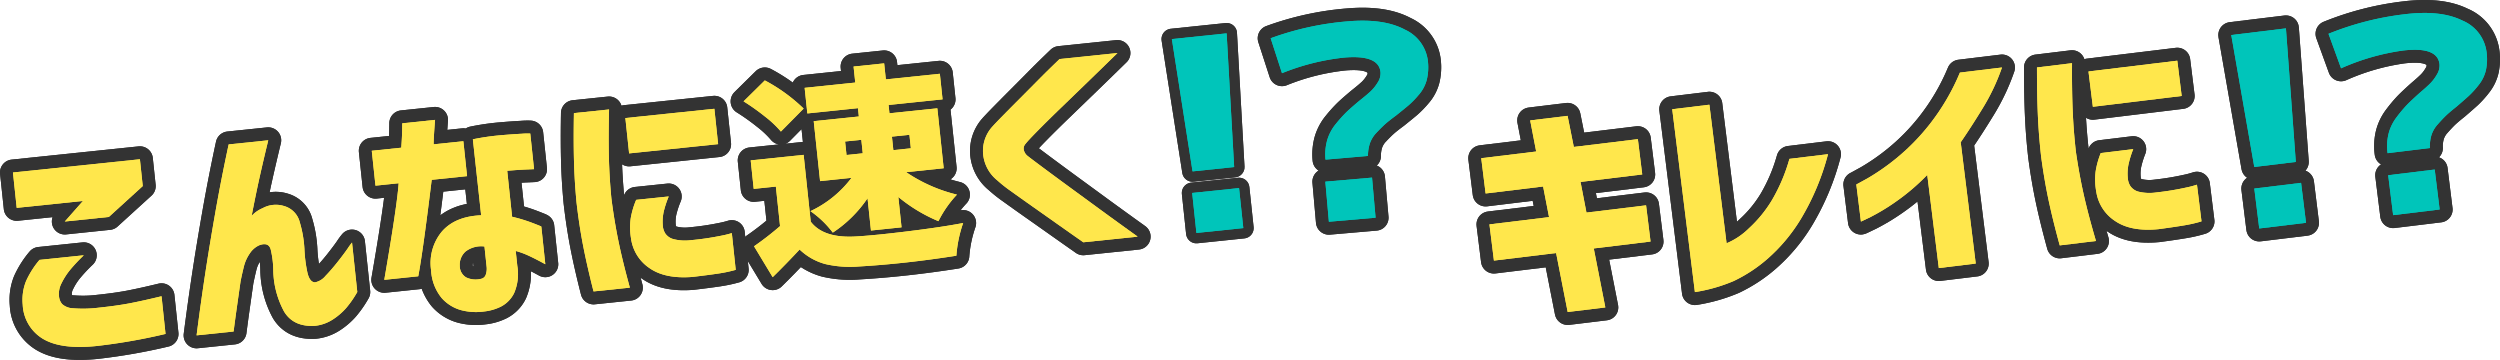 <svg xmlns="http://www.w3.org/2000/svg" width="482.414" height="69.447" viewBox="0 0 482.414 69.447"><defs><style>.cls-1{fill:#333;}.cls-2,.cls-4{fill:none;stroke:#333;stroke-linecap:round;stroke-linejoin:round;}.cls-2{stroke-width:5px;}.cls-3{fill:#ffe74c;}.cls-4{stroke-width:4px;}.cls-5{fill:#00c5ba;}</style></defs><g id="レイヤー_2" data-name="レイヤー 2"><g id="コンテンツ"><path class="cls-1" d="M2.5,33.286l24.497-2.552.549,5.172-6.543,5.956-8.497.885,3.509-3.971-12.791,1.333ZM7.625,50.152l8.542-.89a34.274,34.274,0,0,0-2.607,2.773,13.292,13.292,0,0,0-1.668,2.585,4.388,4.388,0,0,0-.503,2.577,2.615,2.615,0,0,0,.615,1.49,3.282,3.282,0,0,0,2.072.799A23.976,23.976,0,0,0,18.842,59.396q3.661-.381,6.214-.872,2.552-.492,6.115-1.357l.771,7.268a112.446,112.446,0,0,1-13.324,2.333q-6.779.706-10.289-1.362a8.073,8.073,0,0,1-3.946-6.621,9.707,9.707,0,0,1,.639-4.529A17.309,17.309,0,0,1,7.625,50.152Z"/><path class="cls-1" d="M44.125,27.868l7.639-.795q-.924,3.792-1.651,7.047-.729,3.254-1.555,7.531a6.147,6.147,0,0,1,2.127-1.482,5.279,5.279,0,0,1,4.186-.391,4.313,4.313,0,0,1,2.983,3.138,22.05,22.05,0,0,1,.89,5.158,26.916,26.916,0,0,0,.565,4.473q.432,1.916,1.485,1.939a3.558,3.558,0,0,0,2.016-1.246q1.112-1.151,2.301-2.651,1.188-1.499,1.982-2.64a11.697,11.697,0,0,1,.837-1.147l1.013,9.542a19.981,19.981,0,0,1-2.16,3.109A12.332,12.332,0,0,1,64.163,61.686a7.837,7.837,0,0,1-3.483,1.197q-4.047.193-5.842-2.729a17.278,17.278,0,0,1-2.104-7.984,18.176,18.176,0,0,0-.495-4.028q-.407-1.467-2.168-.833A4.249,4.249,0,0,0,48.207,48.9,7.698,7.698,0,0,0,47.043,51.5q-.352,1.434-.62,2.77-.341,2.38-.694,4.873-.353,2.493-.653,4.824l-7.141.744q.829-6.398,1.637-11.711.806-5.314,1.945-11.81Q42.655,34.693,44.125,27.868Z"/><path class="cls-1" d="M72.454,35.826l-.714-6.732,5.694-.593q.149-2.043.17-3.353.021-1.31.017-1.354l6.327-.659q-.272,3.456-.276,4.717l5.74-.598.714,6.732-6.824.711Q81.563,48.897,80.706,53.313l-6.553.684q2.465-14.231,2.775-18.637Zm18.792-8.944a46.534,46.534,0,0,1,5.242-.772q2.512-.216,4.149-.296a13.481,13.481,0,0,1,1.687-.041l.729,6.866c-.03.003-.523.026-1.479.064q-1.433.059-3.698.25l.941,8.873a30.543,30.543,0,0,1,3.825,1.157q1.714.656,1.813.735l.771,7.267q-1.796-.984-3.142-1.611a15.682,15.682,0,0,0-2.568-.95l.308,2.899a9.259,9.259,0,0,1-.611,5.225,5.803,5.803,0,0,1-2.533,2.607,9.507,9.507,0,0,1-3.236.946,11.215,11.215,0,0,1-4.341-.224,7.734,7.734,0,0,1-3.859-2.35,9.124,9.124,0,0,1-2.056-5.375,9.478,9.478,0,0,1,2.106-7.499q2.547-2.903,7.553-3.109Zm1.531,26.932a1.189,1.189,0,0,0,.946-.774A3.481,3.481,0,0,0,93.888,51.354l-.402-3.79a4.956,4.956,0,0,0-3.645.966,3.421,3.421,0,0,0-1.126,2.732,2.604,2.604,0,0,0,1.222,2.261A4.21,4.21,0,0,0,92.777,53.814Z"/><path class="cls-1" d="M110.747,21.831l6.78-.706q-.13,5.241-.034,9.153.094,3.912.48,7.975.543,4.269,1.349,8.198.806,3.93,2.218,9.056l-7.006.729q-1.254-4.916-2.008-8.805-.756-3.888-1.273-8.343-.4-4.194-.496-8.129Q110.657,27.024,110.747,21.831Zm9.927.95,17.174-1.789.724,6.821-17.175,1.789Zm2.085,15.785,6.282-.655a19.226,19.226,0,0,0-.968,2.94,8.988,8.988,0,0,0-.178,2.633,3.288,3.288,0,0,0,.487,1.572,2.781,2.781,0,0,0,1.602,1.096,8.96,8.96,0,0,0,3.333.194,53.692,53.692,0,0,0,5.85-.858,19.459,19.459,0,0,0,2.049-.506l.752,7.089a26.554,26.554,0,0,1-3.285.702q-1.819.281-5.07.664-5.301.416-8.317-1.726a8.182,8.182,0,0,1-3.527-5.696,12.81,12.81,0,0,1-.053-3.939A16.015,16.015,0,0,1,122.759,38.565Z"/><path class="cls-1" d="M155.074,20.95l-4.386,4.435A20.255,20.255,0,0,0,147.625,22.498a43.046,43.046,0,0,0-4.139-2.939l4.098-4.041A32.685,32.685,0,0,1,155.074,20.95Zm.001,8.932L156.442,42.77q2.486,3.273,8.862,2.853,3.639-.216,9.977-.999,6.337-.781,10.573-1.588a24.551,24.551,0,0,0-1.307,6.306q-9.877,1.556-18.753,2.076a20.889,20.889,0,0,1-6.572-.473,11.528,11.528,0,0,1-4.926-2.795q-2.736,2.924-5.196,5.332l-3.596-5.958a58.687,58.687,0,0,0,5.02-3.893l-.809-7.629-4.274.445-.583-5.501ZM165.73,22.479l-.171-1.606L155.791,21.89l-.523-4.938,9.769-1.018-.328-3.092,5.902-.615.327,3.092,10.421-1.085.523,4.938-10.42,1.085.17,1.606,9.24-.962,1.227,11.564-7.245.755a30.018,30.018,0,0,0,9.803,4.337,21.318,21.318,0,0,0-3.573,5.122,30.608,30.608,0,0,1-7.738-4.675l.621,5.863-5.901.615-.66-6.225a24.064,24.064,0,0,1-6.704,6.626,18.867,18.867,0,0,0-4.309-4.139,21.119,21.119,0,0,0,7.92-6.427l-6.065.632-1.227-11.564Zm-2.657,4.824.276,2.609,3.135-.327L166.207,26.976Zm12.415-1.293-3.379.352.276,2.609,3.379-.352Z"/><path class="cls-1" d="M204.466,11.393l11.164-1.163q-3.353,3.28-5.861,5.704-2.508,2.425-5.098,4.926-2.591,2.502-4.468,4.41-1.878,1.909-2.317,2.496a1.316,1.316,0,0,0-.344,1.072,2.016,2.016,0,0,0,.726,1.232q.599.48,2.856,2.159,2.257,1.681,5.329,3.93,3.072,2.249,6.069,4.439,2.996,2.189,7.003,5.062L209.039,46.752q-2.962-2.081-5.186-3.651-2.222-1.571-4.568-3.221-2.345-1.65-4.226-3.008a25.986,25.986,0,0,1-2.595-2.052,7.361,7.361,0,0,1-2.752-5.055,6.945,6.945,0,0,1,1.624-5.15q.652-.745,2.158-2.275,1.504-1.532,3.364-3.393,1.859-1.861,3.571-3.596Q202.143,13.618,204.466,11.393Z"/><path class="cls-2" d="M2.5,33.286l24.497-2.552.549,5.172-6.543,5.956-8.497.885,3.509-3.971-12.791,1.333ZM7.625,50.152l8.542-.89a34.274,34.274,0,0,0-2.607,2.773,13.292,13.292,0,0,0-1.668,2.585,4.388,4.388,0,0,0-.503,2.577,2.615,2.615,0,0,0,.615,1.49,3.282,3.282,0,0,0,2.072.799A23.976,23.976,0,0,0,18.842,59.396q3.661-.381,6.214-.872,2.552-.492,6.115-1.357l.771,7.268a112.446,112.446,0,0,1-13.324,2.333q-6.779.706-10.289-1.362a8.073,8.073,0,0,1-3.946-6.621,9.707,9.707,0,0,1,.639-4.529A17.309,17.309,0,0,1,7.625,50.152Z"/><path class="cls-2" d="M2.5,33.286l24.497-2.552.549,5.172-6.543,5.956-8.497.885,3.509-3.971-12.791,1.333ZM7.625,50.152l8.542-.89a34.274,34.274,0,0,0-2.607,2.773,13.292,13.292,0,0,0-1.668,2.585,4.388,4.388,0,0,0-.503,2.577,2.615,2.615,0,0,0,.615,1.49,3.282,3.282,0,0,0,2.072.799A23.976,23.976,0,0,0,18.842,59.396q3.661-.381,6.214-.872,2.552-.492,6.115-1.357l.771,7.268a112.446,112.446,0,0,1-13.324,2.333q-6.779.706-10.289-1.362a8.073,8.073,0,0,1-3.946-6.621,9.707,9.707,0,0,1,.639-4.529A17.309,17.309,0,0,1,7.625,50.152Z"/><path class="cls-2" d="M44.125,27.868l7.639-.795q-.924,3.792-1.651,7.047-.729,3.254-1.555,7.531a6.147,6.147,0,0,1,2.127-1.482,5.279,5.279,0,0,1,4.186-.391,4.313,4.313,0,0,1,2.983,3.138,22.05,22.05,0,0,1,.89,5.158,26.916,26.916,0,0,0,.565,4.473q.432,1.916,1.485,1.939a3.558,3.558,0,0,0,2.016-1.246q1.112-1.151,2.301-2.651,1.188-1.499,1.982-2.64a11.697,11.697,0,0,1,.837-1.147l1.013,9.542a19.981,19.981,0,0,1-2.16,3.109A12.332,12.332,0,0,1,64.163,61.686a7.837,7.837,0,0,1-3.483,1.197q-4.047.193-5.842-2.729a17.278,17.278,0,0,1-2.104-7.984,18.176,18.176,0,0,0-.495-4.028q-.407-1.467-2.168-.833A4.249,4.249,0,0,0,48.207,48.9,7.698,7.698,0,0,0,47.043,51.5q-.352,1.434-.62,2.77-.341,2.38-.694,4.873-.353,2.493-.653,4.824l-7.141.744q.829-6.398,1.637-11.711.806-5.314,1.945-11.81Q42.655,34.693,44.125,27.868Z"/><path class="cls-2" d="M44.125,27.868l7.639-.795q-.924,3.792-1.651,7.047-.729,3.254-1.555,7.531a6.147,6.147,0,0,1,2.127-1.482,5.279,5.279,0,0,1,4.186-.391,4.313,4.313,0,0,1,2.983,3.138,22.05,22.05,0,0,1,.89,5.158,26.916,26.916,0,0,0,.565,4.473q.432,1.916,1.485,1.939a3.558,3.558,0,0,0,2.016-1.246q1.112-1.151,2.301-2.651,1.188-1.499,1.982-2.64a11.697,11.697,0,0,1,.837-1.147l1.013,9.542a19.981,19.981,0,0,1-2.16,3.109A12.332,12.332,0,0,1,64.163,61.686a7.837,7.837,0,0,1-3.483,1.197q-4.047.193-5.842-2.729a17.278,17.278,0,0,1-2.104-7.984,18.176,18.176,0,0,0-.495-4.028q-.407-1.467-2.168-.833A4.249,4.249,0,0,0,48.207,48.9,7.698,7.698,0,0,0,47.043,51.5q-.352,1.434-.62,2.77-.341,2.38-.694,4.873-.353,2.493-.653,4.824l-7.141.744q.829-6.398,1.637-11.711.806-5.314,1.945-11.81Q42.655,34.693,44.125,27.868Z"/><path class="cls-2" d="M72.454,35.826l-.714-6.732,5.694-.593q.149-2.043.17-3.353.021-1.31.017-1.354l6.327-.659q-.272,3.456-.276,4.717l5.74-.598.714,6.732-6.824.711Q81.563,48.897,80.706,53.313l-6.553.684q2.465-14.231,2.775-18.637Zm18.792-8.944a46.534,46.534,0,0,1,5.242-.772q2.512-.216,4.149-.296a13.481,13.481,0,0,1,1.687-.041l.729,6.866c-.03.003-.523.026-1.479.064q-1.433.059-3.698.25l.941,8.873a30.543,30.543,0,0,1,3.825,1.157q1.714.656,1.813.735l.771,7.267q-1.796-.984-3.142-1.611a15.682,15.682,0,0,0-2.568-.95l.308,2.899a9.259,9.259,0,0,1-.611,5.225,5.803,5.803,0,0,1-2.533,2.607,9.507,9.507,0,0,1-3.236.946,11.215,11.215,0,0,1-4.341-.224,7.734,7.734,0,0,1-3.859-2.35,9.124,9.124,0,0,1-2.056-5.375,9.478,9.478,0,0,1,2.106-7.499q2.547-2.903,7.553-3.109Zm1.531,26.932a1.189,1.189,0,0,0,.946-.774A3.481,3.481,0,0,0,93.888,51.354l-.402-3.79a4.956,4.956,0,0,0-3.645.966,3.421,3.421,0,0,0-1.126,2.732,2.604,2.604,0,0,0,1.222,2.261A4.21,4.21,0,0,0,92.777,53.814Z"/><path class="cls-2" d="M72.454,35.826l-.714-6.732,5.694-.593q.149-2.043.17-3.353.021-1.31.017-1.354l6.327-.659q-.272,3.456-.276,4.717l5.74-.598.714,6.732-6.824.711Q81.563,48.897,80.706,53.313l-6.553.684q2.465-14.231,2.775-18.637Zm18.792-8.944a46.534,46.534,0,0,1,5.242-.772q2.512-.216,4.149-.296a13.481,13.481,0,0,1,1.687-.041l.729,6.866c-.03.003-.523.026-1.479.064q-1.433.059-3.698.25l.941,8.873a30.543,30.543,0,0,1,3.825,1.157q1.714.656,1.813.735l.771,7.267q-1.796-.984-3.142-1.611a15.682,15.682,0,0,0-2.568-.95l.308,2.899a9.259,9.259,0,0,1-.611,5.225,5.803,5.803,0,0,1-2.533,2.607,9.507,9.507,0,0,1-3.236.946,11.215,11.215,0,0,1-4.341-.224,7.734,7.734,0,0,1-3.859-2.35,9.124,9.124,0,0,1-2.056-5.375,9.478,9.478,0,0,1,2.106-7.499q2.547-2.903,7.553-3.109Zm1.531,26.932a1.189,1.189,0,0,0,.946-.774A3.481,3.481,0,0,0,93.888,51.354l-.402-3.79a4.956,4.956,0,0,0-3.645.966,3.421,3.421,0,0,0-1.126,2.732,2.604,2.604,0,0,0,1.222,2.261A4.21,4.21,0,0,0,92.777,53.814Z"/><path class="cls-2" d="M110.747,21.831l6.78-.706q-.13,5.241-.034,9.153.094,3.912.48,7.975.543,4.269,1.349,8.198.806,3.93,2.218,9.056l-7.006.729q-1.254-4.916-2.008-8.805-.756-3.888-1.273-8.343-.4-4.194-.496-8.129Q110.657,27.024,110.747,21.831Zm9.927.95,17.174-1.789.724,6.821-17.175,1.789Zm2.085,15.785,6.282-.655a19.226,19.226,0,0,0-.968,2.94,8.988,8.988,0,0,0-.178,2.633,3.288,3.288,0,0,0,.487,1.572,2.781,2.781,0,0,0,1.602,1.096,8.96,8.96,0,0,0,3.333.194,53.692,53.692,0,0,0,5.85-.858,19.459,19.459,0,0,0,2.049-.506l.752,7.089a26.554,26.554,0,0,1-3.285.702q-1.819.281-5.07.664-5.301.416-8.317-1.726a8.182,8.182,0,0,1-3.527-5.696,12.81,12.81,0,0,1-.053-3.939A16.015,16.015,0,0,1,122.759,38.565Z"/><path class="cls-2" d="M110.747,21.831l6.78-.706q-.13,5.241-.034,9.153.094,3.912.48,7.975.543,4.269,1.349,8.198.806,3.93,2.218,9.056l-7.006.729q-1.254-4.916-2.008-8.805-.756-3.888-1.273-8.343-.4-4.194-.496-8.129Q110.657,27.024,110.747,21.831Zm9.927.95,17.174-1.789.724,6.821-17.175,1.789Zm2.085,15.785,6.282-.655a19.226,19.226,0,0,0-.968,2.94,8.988,8.988,0,0,0-.178,2.633,3.288,3.288,0,0,0,.487,1.572,2.781,2.781,0,0,0,1.602,1.096,8.96,8.96,0,0,0,3.333.194,53.692,53.692,0,0,0,5.85-.858,19.459,19.459,0,0,0,2.049-.506l.752,7.089a26.554,26.554,0,0,1-3.285.702q-1.819.281-5.07.664-5.301.416-8.317-1.726a8.182,8.182,0,0,1-3.527-5.696,12.81,12.81,0,0,1-.053-3.939A16.015,16.015,0,0,1,122.759,38.565Z"/><path class="cls-2" d="M155.074,20.95l-4.386,4.435A20.255,20.255,0,0,0,147.625,22.498a43.046,43.046,0,0,0-4.139-2.939l4.098-4.041A32.685,32.685,0,0,1,155.074,20.95Zm.001,8.932L156.442,42.77q2.486,3.273,8.862,2.853,3.639-.216,9.977-.999,6.337-.781,10.573-1.588a24.551,24.551,0,0,0-1.307,6.306q-9.877,1.556-18.753,2.076a20.889,20.889,0,0,1-6.572-.473,11.528,11.528,0,0,1-4.926-2.795q-2.736,2.924-5.196,5.332l-3.596-5.958a58.687,58.687,0,0,0,5.02-3.893l-.809-7.629-4.274.445-.583-5.501ZM165.73,22.479l-.171-1.606L155.791,21.89l-.523-4.938,9.769-1.018-.328-3.092,5.902-.615.327,3.092,10.421-1.085.523,4.938-10.42,1.085.17,1.606,9.24-.962,1.227,11.564-7.245.755a30.018,30.018,0,0,0,9.803,4.337,21.318,21.318,0,0,0-3.573,5.122,30.608,30.608,0,0,1-7.738-4.675l.621,5.863-5.901.615-.66-6.225a24.064,24.064,0,0,1-6.704,6.626,18.867,18.867,0,0,0-4.309-4.139,21.119,21.119,0,0,0,7.92-6.427l-6.065.632-1.227-11.564Zm-2.657,4.824.276,2.609,3.135-.327L166.207,26.976Zm12.415-1.293-3.379.352.276,2.609,3.379-.352Z"/><path class="cls-2" d="M155.074,20.95l-4.386,4.435A20.255,20.255,0,0,0,147.625,22.498a43.046,43.046,0,0,0-4.139-2.939l4.098-4.041A32.685,32.685,0,0,1,155.074,20.95Zm.001,8.932L156.442,42.77q2.486,3.273,8.862,2.853,3.639-.216,9.977-.999,6.337-.781,10.573-1.588a24.551,24.551,0,0,0-1.307,6.306q-9.877,1.556-18.753,2.076a20.889,20.889,0,0,1-6.572-.473,11.528,11.528,0,0,1-4.926-2.795q-2.736,2.924-5.196,5.332l-3.596-5.958a58.687,58.687,0,0,0,5.02-3.893l-.809-7.629-4.274.445-.583-5.501ZM165.73,22.479l-.171-1.606L155.791,21.89l-.523-4.938,9.769-1.018-.328-3.092,5.902-.615.327,3.092,10.421-1.085.523,4.938-10.42,1.085.17,1.606,9.24-.962,1.227,11.564-7.245.755a30.018,30.018,0,0,0,9.803,4.337,21.318,21.318,0,0,0-3.573,5.122,30.608,30.608,0,0,1-7.738-4.675l.621,5.863-5.901.615-.66-6.225a24.064,24.064,0,0,1-6.704,6.626,18.867,18.867,0,0,0-4.309-4.139,21.119,21.119,0,0,0,7.92-6.427l-6.065.632-1.227-11.564Zm-2.657,4.824.276,2.609,3.135-.327L166.207,26.976Zm12.415-1.293-3.379.352.276,2.609,3.379-.352Z"/><path class="cls-2" d="M204.466,11.393l11.164-1.163q-3.353,3.28-5.861,5.704-2.508,2.425-5.098,4.926-2.591,2.502-4.468,4.41-1.878,1.909-2.317,2.496a1.316,1.316,0,0,0-.344,1.072,2.016,2.016,0,0,0,.726,1.232q.599.48,2.856,2.159,2.257,1.681,5.329,3.93,3.072,2.249,6.069,4.439,2.996,2.189,7.003,5.062L209.039,46.752q-2.962-2.081-5.186-3.651-2.222-1.571-4.568-3.221-2.345-1.65-4.226-3.008a25.986,25.986,0,0,1-2.595-2.052,7.361,7.361,0,0,1-2.752-5.055,6.945,6.945,0,0,1,1.624-5.15q.652-.745,2.158-2.275,1.504-1.532,3.364-3.393,1.859-1.861,3.571-3.596Q202.143,13.618,204.466,11.393Z"/><path class="cls-2" d="M204.466,11.393l11.164-1.163q-3.353,3.28-5.861,5.704-2.508,2.425-5.098,4.926-2.591,2.502-4.468,4.41-1.878,1.909-2.317,2.496a1.316,1.316,0,0,0-.344,1.072,2.016,2.016,0,0,0,.726,1.232q.599.48,2.856,2.159,2.257,1.681,5.329,3.93,3.072,2.249,6.069,4.439,2.996,2.189,7.003,5.062L209.039,46.752q-2.962-2.081-5.186-3.651-2.222-1.571-4.568-3.221-2.345-1.65-4.226-3.008a25.986,25.986,0,0,1-2.595-2.052,7.361,7.361,0,0,1-2.752-5.055,6.945,6.945,0,0,1,1.624-5.15q.652-.745,2.158-2.275,1.504-1.532,3.364-3.393,1.859-1.861,3.571-3.596Q202.143,13.618,204.466,11.393Z"/><path class="cls-3" d="M2.5,33.286l24.497-2.552.549,5.172-6.543,5.956-8.497.885,3.509-3.971-12.791,1.333ZM7.625,50.152l8.542-.89a34.274,34.274,0,0,0-2.607,2.773,13.292,13.292,0,0,0-1.668,2.585,4.388,4.388,0,0,0-.503,2.577,2.615,2.615,0,0,0,.615,1.49,3.282,3.282,0,0,0,2.072.799A23.976,23.976,0,0,0,18.842,59.396q3.661-.381,6.214-.872,2.552-.492,6.115-1.357l.771,7.268a112.446,112.446,0,0,1-13.324,2.333q-6.779.706-10.289-1.362a8.073,8.073,0,0,1-3.946-6.621,9.707,9.707,0,0,1,.639-4.529A17.309,17.309,0,0,1,7.625,50.152Z"/><path class="cls-3" d="M2.5,33.286l24.497-2.552.549,5.172-6.543,5.956-8.497.885,3.509-3.971-12.791,1.333ZM7.625,50.152l8.542-.89a34.274,34.274,0,0,0-2.607,2.773,13.292,13.292,0,0,0-1.668,2.585,4.388,4.388,0,0,0-.503,2.577,2.615,2.615,0,0,0,.615,1.49,3.282,3.282,0,0,0,2.072.799A23.976,23.976,0,0,0,18.842,59.396q3.661-.381,6.214-.872,2.552-.492,6.115-1.357l.771,7.268a112.446,112.446,0,0,1-13.324,2.333q-6.779.706-10.289-1.362a8.073,8.073,0,0,1-3.946-6.621,9.707,9.707,0,0,1,.639-4.529A17.309,17.309,0,0,1,7.625,50.152Z"/><path class="cls-3" d="M44.125,27.868l7.639-.795q-.924,3.792-1.651,7.047-.729,3.254-1.555,7.531a6.147,6.147,0,0,1,2.127-1.482,5.279,5.279,0,0,1,4.186-.391,4.313,4.313,0,0,1,2.983,3.138,22.05,22.05,0,0,1,.89,5.158,26.916,26.916,0,0,0,.565,4.473q.432,1.916,1.485,1.939a3.558,3.558,0,0,0,2.016-1.246q1.112-1.151,2.301-2.651,1.188-1.499,1.982-2.64a11.697,11.697,0,0,1,.837-1.147l1.013,9.542a19.981,19.981,0,0,1-2.16,3.109A12.332,12.332,0,0,1,64.163,61.686a7.837,7.837,0,0,1-3.483,1.197q-4.047.193-5.842-2.729a17.278,17.278,0,0,1-2.104-7.984,18.176,18.176,0,0,0-.495-4.028q-.407-1.467-2.168-.833A4.249,4.249,0,0,0,48.207,48.9,7.698,7.698,0,0,0,47.043,51.5q-.352,1.434-.62,2.77-.341,2.38-.694,4.873-.353,2.493-.653,4.824l-7.141.744q.829-6.398,1.637-11.711.806-5.314,1.945-11.81Q42.655,34.693,44.125,27.868Z"/><path class="cls-3" d="M44.125,27.868l7.639-.795q-.924,3.792-1.651,7.047-.729,3.254-1.555,7.531a6.147,6.147,0,0,1,2.127-1.482,5.279,5.279,0,0,1,4.186-.391,4.313,4.313,0,0,1,2.983,3.138,22.05,22.05,0,0,1,.89,5.158,26.916,26.916,0,0,0,.565,4.473q.432,1.916,1.485,1.939a3.558,3.558,0,0,0,2.016-1.246q1.112-1.151,2.301-2.651,1.188-1.499,1.982-2.64a11.697,11.697,0,0,1,.837-1.147l1.013,9.542a19.981,19.981,0,0,1-2.16,3.109A12.332,12.332,0,0,1,64.163,61.686a7.837,7.837,0,0,1-3.483,1.197q-4.047.193-5.842-2.729a17.278,17.278,0,0,1-2.104-7.984,18.176,18.176,0,0,0-.495-4.028q-.407-1.467-2.168-.833A4.249,4.249,0,0,0,48.207,48.9,7.698,7.698,0,0,0,47.043,51.5q-.352,1.434-.62,2.77-.341,2.38-.694,4.873-.353,2.493-.653,4.824l-7.141.744q.829-6.398,1.637-11.711.806-5.314,1.945-11.81Q42.655,34.693,44.125,27.868Z"/><path class="cls-3" d="M72.454,35.826l-.714-6.732,5.694-.593q.149-2.043.17-3.353.021-1.31.017-1.354l6.327-.659q-.272,3.456-.276,4.717l5.74-.598.714,6.732-6.824.711Q81.563,48.897,80.706,53.313l-6.553.684q2.465-14.231,2.775-18.637Zm18.792-8.944a46.534,46.534,0,0,1,5.242-.772q2.512-.216,4.149-.296a13.481,13.481,0,0,1,1.687-.041l.729,6.866c-.03.003-.523.026-1.479.064q-1.433.059-3.698.25l.941,8.873a30.543,30.543,0,0,1,3.825,1.157q1.714.656,1.813.735l.771,7.267q-1.796-.984-3.142-1.611a15.682,15.682,0,0,0-2.568-.95l.308,2.899a9.259,9.259,0,0,1-.611,5.225,5.803,5.803,0,0,1-2.533,2.607,9.507,9.507,0,0,1-3.236.946,11.215,11.215,0,0,1-4.341-.224,7.734,7.734,0,0,1-3.859-2.35,9.124,9.124,0,0,1-2.056-5.375,9.478,9.478,0,0,1,2.106-7.499q2.547-2.903,7.553-3.109Zm1.531,26.932a1.189,1.189,0,0,0,.946-.774A3.481,3.481,0,0,0,93.888,51.354l-.402-3.79a4.956,4.956,0,0,0-3.645.966,3.421,3.421,0,0,0-1.126,2.732,2.604,2.604,0,0,0,1.222,2.261A4.21,4.21,0,0,0,92.777,53.814Z"/><path class="cls-3" d="M72.454,35.826l-.714-6.732,5.694-.593q.149-2.043.17-3.353.021-1.31.017-1.354l6.327-.659q-.272,3.456-.276,4.717l5.74-.598.714,6.732-6.824.711Q81.563,48.897,80.706,53.313l-6.553.684q2.465-14.231,2.775-18.637Zm18.792-8.944a46.534,46.534,0,0,1,5.242-.772q2.512-.216,4.149-.296a13.481,13.481,0,0,1,1.687-.041l.729,6.866c-.03.003-.523.026-1.479.064q-1.433.059-3.698.25l.941,8.873a30.543,30.543,0,0,1,3.825,1.157q1.714.656,1.813.735l.771,7.267q-1.796-.984-3.142-1.611a15.682,15.682,0,0,0-2.568-.95l.308,2.899a9.259,9.259,0,0,1-.611,5.225,5.803,5.803,0,0,1-2.533,2.607,9.507,9.507,0,0,1-3.236.946,11.215,11.215,0,0,1-4.341-.224,7.734,7.734,0,0,1-3.859-2.35,9.124,9.124,0,0,1-2.056-5.375,9.478,9.478,0,0,1,2.106-7.499q2.547-2.903,7.553-3.109Zm1.531,26.932a1.189,1.189,0,0,0,.946-.774A3.481,3.481,0,0,0,93.888,51.354l-.402-3.79a4.956,4.956,0,0,0-3.645.966,3.421,3.421,0,0,0-1.126,2.732,2.604,2.604,0,0,0,1.222,2.261A4.21,4.21,0,0,0,92.777,53.814Z"/><path class="cls-3" d="M110.747,21.831l6.78-.706q-.13,5.241-.034,9.153.094,3.912.48,7.975.543,4.269,1.349,8.198.806,3.93,2.218,9.056l-7.006.729q-1.254-4.916-2.008-8.805-.756-3.888-1.273-8.343-.4-4.194-.496-8.129Q110.657,27.024,110.747,21.831Zm9.927.95,17.174-1.789.724,6.821-17.175,1.789Zm2.085,15.785,6.282-.655a19.226,19.226,0,0,0-.968,2.94,8.988,8.988,0,0,0-.178,2.633,3.288,3.288,0,0,0,.487,1.572,2.781,2.781,0,0,0,1.602,1.096,8.96,8.96,0,0,0,3.333.194,53.692,53.692,0,0,0,5.85-.858,19.459,19.459,0,0,0,2.049-.506l.752,7.089a26.554,26.554,0,0,1-3.285.702q-1.819.281-5.07.664-5.301.416-8.317-1.726a8.182,8.182,0,0,1-3.527-5.696,12.81,12.81,0,0,1-.053-3.939A16.015,16.015,0,0,1,122.759,38.565Z"/><path class="cls-3" d="M110.747,21.831l6.78-.706q-.13,5.241-.034,9.153.094,3.912.48,7.975.543,4.269,1.349,8.198.806,3.93,2.218,9.056l-7.006.729q-1.254-4.916-2.008-8.805-.756-3.888-1.273-8.343-.4-4.194-.496-8.129Q110.657,27.024,110.747,21.831Zm9.927.95,17.174-1.789.724,6.821-17.175,1.789Zm2.085,15.785,6.282-.655a19.226,19.226,0,0,0-.968,2.94,8.988,8.988,0,0,0-.178,2.633,3.288,3.288,0,0,0,.487,1.572,2.781,2.781,0,0,0,1.602,1.096,8.96,8.96,0,0,0,3.333.194,53.692,53.692,0,0,0,5.85-.858,19.459,19.459,0,0,0,2.049-.506l.752,7.089a26.554,26.554,0,0,1-3.285.702q-1.819.281-5.07.664-5.301.416-8.317-1.726a8.182,8.182,0,0,1-3.527-5.696,12.81,12.81,0,0,1-.053-3.939A16.015,16.015,0,0,1,122.759,38.565Z"/><path class="cls-3" d="M155.074,20.95l-4.386,4.435A20.255,20.255,0,0,0,147.625,22.498a43.046,43.046,0,0,0-4.139-2.939l4.098-4.041A32.685,32.685,0,0,1,155.074,20.95Zm.001,8.932L156.442,42.77q2.486,3.273,8.862,2.853,3.639-.216,9.977-.999,6.337-.781,10.573-1.588a24.551,24.551,0,0,0-1.307,6.306q-9.877,1.556-18.753,2.076a20.889,20.889,0,0,1-6.572-.473,11.528,11.528,0,0,1-4.926-2.795q-2.736,2.924-5.196,5.332l-3.596-5.958a58.687,58.687,0,0,0,5.02-3.893l-.809-7.629-4.274.445-.583-5.501ZM165.73,22.479l-.171-1.606L155.791,21.89l-.523-4.938,9.769-1.018-.328-3.092,5.902-.615.327,3.092,10.421-1.085.523,4.938-10.42,1.085.17,1.606,9.24-.962,1.227,11.564-7.245.755a30.018,30.018,0,0,0,9.803,4.337,21.318,21.318,0,0,0-3.573,5.122,30.608,30.608,0,0,1-7.738-4.675l.621,5.863-5.901.615-.66-6.225a24.064,24.064,0,0,1-6.704,6.626,18.867,18.867,0,0,0-4.309-4.139,21.119,21.119,0,0,0,7.92-6.427l-6.065.632-1.227-11.564Zm-2.657,4.824.276,2.609,3.135-.327L166.207,26.976Zm12.415-1.293-3.379.352.276,2.609,3.379-.352Z"/><path class="cls-3" d="M155.074,20.95l-4.386,4.435A20.255,20.255,0,0,0,147.625,22.498a43.046,43.046,0,0,0-4.139-2.939l4.098-4.041A32.685,32.685,0,0,1,155.074,20.95Zm.001,8.932L156.442,42.77q2.486,3.273,8.862,2.853,3.639-.216,9.977-.999,6.337-.781,10.573-1.588a24.551,24.551,0,0,0-1.307,6.306q-9.877,1.556-18.753,2.076a20.889,20.889,0,0,1-6.572-.473,11.528,11.528,0,0,1-4.926-2.795q-2.736,2.924-5.196,5.332l-3.596-5.958a58.687,58.687,0,0,0,5.02-3.893l-.809-7.629-4.274.445-.583-5.501ZM165.73,22.479l-.171-1.606L155.791,21.89l-.523-4.938,9.769-1.018-.328-3.092,5.902-.615.327,3.092,10.421-1.085.523,4.938-10.42,1.085.17,1.606,9.24-.962,1.227,11.564-7.245.755a30.018,30.018,0,0,0,9.803,4.337,21.318,21.318,0,0,0-3.573,5.122,30.608,30.608,0,0,1-7.738-4.675l.621,5.863-5.901.615-.66-6.225a24.064,24.064,0,0,1-6.704,6.626,18.867,18.867,0,0,0-4.309-4.139,21.119,21.119,0,0,0,7.92-6.427l-6.065.632-1.227-11.564Zm-2.657,4.824.276,2.609,3.135-.327L166.207,26.976Zm12.415-1.293-3.379.352.276,2.609,3.379-.352Z"/><path class="cls-3" d="M204.466,11.393l11.164-1.163q-3.353,3.28-5.861,5.704-2.508,2.425-5.098,4.926-2.591,2.502-4.468,4.41-1.878,1.909-2.317,2.496a1.316,1.316,0,0,0-.344,1.072,2.016,2.016,0,0,0,.726,1.232q.599.48,2.856,2.159,2.257,1.681,5.329,3.93,3.072,2.249,6.069,4.439,2.996,2.189,7.003,5.062L209.039,46.752q-2.962-2.081-5.186-3.651-2.222-1.571-4.568-3.221-2.345-1.65-4.226-3.008a25.986,25.986,0,0,1-2.595-2.052,7.361,7.361,0,0,1-2.752-5.055,6.945,6.945,0,0,1,1.624-5.15q.652-.745,2.158-2.275,1.504-1.532,3.364-3.393,1.859-1.861,3.571-3.596Q202.143,13.618,204.466,11.393Z"/><path class="cls-3" d="M204.466,11.393l11.164-1.163q-3.353,3.28-5.861,5.704-2.508,2.425-5.098,4.926-2.591,2.502-4.468,4.41-1.878,1.909-2.317,2.496a1.316,1.316,0,0,0-.344,1.072,2.016,2.016,0,0,0,.726,1.232q.599.48,2.856,2.159,2.257,1.681,5.329,3.93,3.072,2.249,6.069,4.439,2.996,2.189,7.003,5.062L209.039,46.752q-2.962-2.081-5.186-3.651-2.222-1.571-4.568-3.221-2.345-1.65-4.226-3.008a25.986,25.986,0,0,1-2.595-2.052,7.361,7.361,0,0,1-2.752-5.055,6.945,6.945,0,0,1,1.624-5.15q.652-.745,2.158-2.275,1.504-1.532,3.364-3.393,1.859-1.861,3.571-3.596Q202.143,13.618,204.466,11.393Z"/><path class="cls-1" d="M226.129,7.539,236.698,6.438l1.452,25.796-8.029.836Zm4.739,37.414-.818-7.719,9.045-.942.818,7.719Z"/><path class="cls-4" d="M226.129,7.539,236.698,6.438l1.452,25.796-8.029.836Zm4.739,37.414-.818-7.719,9.045-.942.818,7.719Z"/><path class="cls-4" d="M226.129,7.539,236.698,6.438l1.452,25.796-8.029.836Zm4.739,37.414-.818-7.719,9.045-.942.818,7.719Z"/><path class="cls-5" d="M226.129,7.539,236.698,6.438l1.452,25.796-8.029.836Zm4.739,37.414-.818-7.719,9.045-.942.818,7.719Z"/><path class="cls-5" d="M226.129,7.539,236.698,6.438l1.452,25.796-8.029.836Zm4.739,37.414-.818-7.719,9.045-.942.818,7.719Z"/><path class="cls-1" d="M245.195,7.381a56.753,56.753,0,0,1,14.893-3.262q6.92-.599,11.014,1.601a7.637,7.637,0,0,1,4.448,6.218,10.202,10.202,0,0,1-.232,3.46,7.152,7.152,0,0,1-1.516,2.864,17.924,17.924,0,0,1-1.95,2.016q-.835.704-2.464,2.009-1.397,1.03-2.085,1.647-.69.616-1.65,1.635a5.701,5.701,0,0,0-1.324,2.139,7.51,7.51,0,0,0-.354,2.383l-8.194.709a10.156,10.156,0,0,1,.312-3.721,8.849,8.849,0,0,1,1.693-3.183,26.341,26.341,0,0,1,2.078-2.304q.875-.834,2.499-2.189,1.438-1.137,2.148-1.805a8.278,8.278,0,0,0,1.339-1.684,3.19,3.19,0,0,0,.543-1.97q-.302-3.415-7.02-2.833a44.391,44.391,0,0,0-11.991,3.012Zm11.234,35.406-.684-7.732,9.009-.78.685,7.732Z"/><path class="cls-2" d="M245.195,7.381a56.753,56.753,0,0,1,14.893-3.262q6.92-.599,11.014,1.601a7.637,7.637,0,0,1,4.448,6.218,10.202,10.202,0,0,1-.232,3.46,7.152,7.152,0,0,1-1.516,2.864,17.924,17.924,0,0,1-1.95,2.016q-.835.704-2.464,2.009-1.397,1.03-2.085,1.647-.69.616-1.65,1.635a5.701,5.701,0,0,0-1.324,2.139,7.51,7.51,0,0,0-.354,2.383l-8.194.709a10.156,10.156,0,0,1,.312-3.721,8.849,8.849,0,0,1,1.693-3.183,26.341,26.341,0,0,1,2.078-2.304q.875-.834,2.499-2.189,1.438-1.137,2.148-1.805a8.278,8.278,0,0,0,1.339-1.684,3.19,3.19,0,0,0,.543-1.97q-.302-3.415-7.02-2.833a44.391,44.391,0,0,0-11.991,3.012Zm11.234,35.406-.684-7.732,9.009-.78.685,7.732Z"/><path class="cls-2" d="M245.195,7.381a56.753,56.753,0,0,1,14.893-3.262q6.92-.599,11.014,1.601a7.637,7.637,0,0,1,4.448,6.218,10.202,10.202,0,0,1-.232,3.46,7.152,7.152,0,0,1-1.516,2.864,17.924,17.924,0,0,1-1.95,2.016q-.835.704-2.464,2.009-1.397,1.03-2.085,1.647-.69.616-1.65,1.635a5.701,5.701,0,0,0-1.324,2.139,7.51,7.51,0,0,0-.354,2.383l-8.194.709a10.156,10.156,0,0,1,.312-3.721,8.849,8.849,0,0,1,1.693-3.183,26.341,26.341,0,0,1,2.078-2.304q.875-.834,2.499-2.189,1.438-1.137,2.148-1.805a8.278,8.278,0,0,0,1.339-1.684,3.19,3.19,0,0,0,.543-1.97q-.302-3.415-7.02-2.833a44.391,44.391,0,0,0-11.991,3.012Zm11.234,35.406-.684-7.732,9.009-.78.685,7.732Z"/><path class="cls-5" d="M245.195,7.381a56.753,56.753,0,0,1,14.893-3.262q6.92-.599,11.014,1.601a7.637,7.637,0,0,1,4.448,6.218,10.202,10.202,0,0,1-.232,3.46,7.152,7.152,0,0,1-1.516,2.864,17.924,17.924,0,0,1-1.95,2.016q-.835.704-2.464,2.009-1.397,1.03-2.085,1.647-.69.616-1.65,1.635a5.701,5.701,0,0,0-1.324,2.139,7.51,7.51,0,0,0-.354,2.383l-8.194.709a10.156,10.156,0,0,1,.312-3.721,8.849,8.849,0,0,1,1.693-3.183,26.341,26.341,0,0,1,2.078-2.304q.875-.834,2.499-2.189,1.438-1.137,2.148-1.805a8.278,8.278,0,0,0,1.339-1.684,3.19,3.19,0,0,0,.543-1.97q-.302-3.415-7.02-2.833a44.391,44.391,0,0,0-11.991,3.012Zm11.234,35.406-.684-7.732,9.009-.78.685,7.732Z"/><path class="cls-5" d="M245.195,7.381a56.753,56.753,0,0,1,14.893-3.262q6.92-.599,11.014,1.601a7.637,7.637,0,0,1,4.448,6.218,10.202,10.202,0,0,1-.232,3.46,7.152,7.152,0,0,1-1.516,2.864,17.924,17.924,0,0,1-1.95,2.016q-.835.704-2.464,2.009-1.397,1.03-2.085,1.647-.69.616-1.65,1.635a5.701,5.701,0,0,0-1.324,2.139,7.51,7.51,0,0,0-.354,2.383l-8.194.709a10.156,10.156,0,0,1,.312-3.721,8.849,8.849,0,0,1,1.693-3.183,26.341,26.341,0,0,1,2.078-2.304q.875-.834,2.499-2.189,1.438-1.137,2.148-1.805a8.278,8.278,0,0,0,1.339-1.684,3.19,3.19,0,0,0,.543-1.97q-.302-3.415-7.02-2.833a44.391,44.391,0,0,0-11.991,3.012Zm11.234,35.406-.684-7.732,9.009-.78.685,7.732Z"/><path class="cls-1" d="M286.672,37.334l-.844-6.808,10.601-1.289-1.156-6.002,7.217-.878,1.201,5.997L316.051,26.852l.844,6.808-11.908,1.448,1.145,5.914,11.503-1.399L318.5,46.609l-10.961,1.333,2.235,11.381-7.263.883-2.235-11.381-11.999,1.459-.866-6.986,11.503-1.398-1.146-5.914Z"/><path class="cls-1" d="M352.741,29.753a47.557,47.557,0,0,1-5.19,12.42,32.794,32.794,0,0,1-6.54,7.818,28.581,28.581,0,0,1-6.479,4.243,31.497,31.497,0,0,1-7.475,2.129l-4.375-35.287,7.172-.872,3.315,26.742a13.675,13.675,0,0,0,4.292-2.87,24.516,24.516,0,0,0,4.453-5.441,33.673,33.673,0,0,0,3.384-7.978Z"/><path class="cls-1" d="M386.312,13.024a39.876,39.876,0,0,1-3.719,7.859q-2.304,3.761-4.245,6.57L381.251,50.857l-7.127.867-2.229-17.977a41.247,41.247,0,0,1-6.13,5.218,40.876,40.876,0,0,1-4.812,2.911q-1.815.875-1.859.881l-.889-7.164q.044-.005,2.188-1.192a42.897,42.897,0,0,0,5.376-3.726,41.813,41.813,0,0,0,6.567-6.67,42.801,42.801,0,0,0,5.858-9.995Z"/><path class="cls-1" d="M393.064,13.016l6.766-.823q-.035,5.244.128,9.154.164,3.909.621,7.964.62,4.26,1.494,8.175.875,3.914,2.378,9.015l-6.992.85q-1.34-4.896-2.164-8.771-.823-3.875-1.42-8.318-.475-4.188-.641-8.12Q393.066,18.21,393.064,13.016Zm9.94.779,17.141-2.084.845,6.809L403.85,20.603ZM405.37,29.541l6.27-.763a19.141,19.141,0,0,0-.916,2.958,9.007,9.007,0,0,0-.131,2.636,3.282,3.282,0,0,0,.515,1.563,2.783,2.783,0,0,0,1.62,1.068,8.938,8.938,0,0,0,3.337.136,53.91,53.91,0,0,0,5.834-.957,18.726,18.726,0,0,0,2.038-.542l.878,7.075a26.391,26.391,0,0,1-3.271.759q-1.815.311-5.058.75-5.294.509-8.347-1.582a8.183,8.183,0,0,1-3.629-5.634,12.867,12.867,0,0,1-.122-3.937A16.022,16.022,0,0,1,405.37,29.541Z"/><path class="cls-2" d="M286.672,37.334l-.844-6.808,10.601-1.289-1.156-6.002,7.217-.878,1.201,5.997L316.051,26.852l.844,6.808-11.908,1.448,1.145,5.914,11.503-1.399L318.5,46.609l-10.961,1.333,2.235,11.381-7.263.883-2.235-11.381-11.999,1.459-.866-6.986,11.503-1.398-1.146-5.914Z"/><path class="cls-2" d="M286.672,37.334l-.844-6.808,10.601-1.289-1.156-6.002,7.217-.878,1.201,5.997L316.051,26.852l.844,6.808-11.908,1.448,1.145,5.914,11.503-1.399L318.5,46.609l-10.961,1.333,2.235,11.381-7.263.883-2.235-11.381-11.999,1.459-.866-6.986,11.503-1.398-1.146-5.914Z"/><path class="cls-2" d="M352.741,29.753a47.557,47.557,0,0,1-5.19,12.42,32.794,32.794,0,0,1-6.54,7.818,28.581,28.581,0,0,1-6.479,4.243,31.497,31.497,0,0,1-7.475,2.129l-4.375-35.287,7.172-.872,3.315,26.742a13.675,13.675,0,0,0,4.292-2.87,24.516,24.516,0,0,0,4.453-5.441,33.673,33.673,0,0,0,3.384-7.978Z"/><path class="cls-2" d="M352.741,29.753a47.557,47.557,0,0,1-5.19,12.42,32.794,32.794,0,0,1-6.54,7.818,28.581,28.581,0,0,1-6.479,4.243,31.497,31.497,0,0,1-7.475,2.129l-4.375-35.287,7.172-.872,3.315,26.742a13.675,13.675,0,0,0,4.292-2.87,24.516,24.516,0,0,0,4.453-5.441,33.673,33.673,0,0,0,3.384-7.978Z"/><path class="cls-2" d="M386.312,13.024a39.876,39.876,0,0,1-3.719,7.859q-2.304,3.761-4.245,6.57L381.251,50.857l-7.127.867-2.229-17.977a41.247,41.247,0,0,1-6.13,5.218,40.876,40.876,0,0,1-4.812,2.911q-1.815.875-1.859.881l-.889-7.164q.044-.005,2.188-1.192a42.897,42.897,0,0,0,5.376-3.726,41.813,41.813,0,0,0,6.567-6.67,42.801,42.801,0,0,0,5.858-9.995Z"/><path class="cls-2" d="M386.312,13.024a39.876,39.876,0,0,1-3.719,7.859q-2.304,3.761-4.245,6.57L381.251,50.857l-7.127.867-2.229-17.977a41.247,41.247,0,0,1-6.13,5.218,40.876,40.876,0,0,1-4.812,2.911q-1.815.875-1.859.881l-.889-7.164q.044-.005,2.188-1.192a42.897,42.897,0,0,0,5.376-3.726,41.813,41.813,0,0,0,6.567-6.67,42.801,42.801,0,0,0,5.858-9.995Z"/><path class="cls-2" d="M393.064,13.016l6.766-.823q-.035,5.244.128,9.154.164,3.909.621,7.964.62,4.26,1.494,8.175.875,3.914,2.378,9.015l-6.992.85q-1.34-4.896-2.164-8.771-.823-3.875-1.42-8.318-.475-4.188-.641-8.12Q393.066,18.21,393.064,13.016Zm9.94.779,17.141-2.084.845,6.809L403.85,20.603ZM405.37,29.541l6.27-.763a19.141,19.141,0,0,0-.916,2.958,9.007,9.007,0,0,0-.131,2.636,3.282,3.282,0,0,0,.515,1.563,2.783,2.783,0,0,0,1.62,1.068,8.938,8.938,0,0,0,3.337.136,53.91,53.91,0,0,0,5.834-.957,18.726,18.726,0,0,0,2.038-.542l.878,7.075a26.391,26.391,0,0,1-3.271.759q-1.815.311-5.058.75-5.294.509-8.347-1.582a8.183,8.183,0,0,1-3.629-5.634,12.867,12.867,0,0,1-.122-3.937A16.022,16.022,0,0,1,405.37,29.541Z"/><path class="cls-2" d="M393.064,13.016l6.766-.823q-.035,5.244.128,9.154.164,3.909.621,7.964.62,4.26,1.494,8.175.875,3.914,2.378,9.015l-6.992.85q-1.34-4.896-2.164-8.771-.823-3.875-1.42-8.318-.475-4.188-.641-8.12Q393.066,18.21,393.064,13.016Zm9.94.779,17.141-2.084.845,6.809L403.85,20.603ZM405.37,29.541l6.27-.763a19.141,19.141,0,0,0-.916,2.958,9.007,9.007,0,0,0-.131,2.636,3.282,3.282,0,0,0,.515,1.563,2.783,2.783,0,0,0,1.62,1.068,8.938,8.938,0,0,0,3.337.136,53.91,53.91,0,0,0,5.834-.957,18.726,18.726,0,0,0,2.038-.542l.878,7.075a26.391,26.391,0,0,1-3.271.759q-1.815.311-5.058.75-5.294.509-8.347-1.582a8.183,8.183,0,0,1-3.629-5.634,12.867,12.867,0,0,1-.122-3.937A16.022,16.022,0,0,1,405.37,29.541Z"/><path class="cls-3" d="M286.672,37.334l-.844-6.808,10.601-1.289-1.156-6.002,7.217-.878,1.201,5.997L316.051,26.852l.844,6.808-11.908,1.448,1.145,5.914,11.503-1.399L318.5,46.609l-10.961,1.333,2.235,11.381-7.263.883-2.235-11.381-11.999,1.459-.866-6.986,11.503-1.398-1.146-5.914Z"/><path class="cls-3" d="M286.672,37.334l-.844-6.808,10.601-1.289-1.156-6.002,7.217-.878,1.201,5.997L316.051,26.852l.844,6.808-11.908,1.448,1.145,5.914,11.503-1.399L318.5,46.609l-10.961,1.333,2.235,11.381-7.263.883-2.235-11.381-11.999,1.459-.866-6.986,11.503-1.398-1.146-5.914Z"/><path class="cls-3" d="M352.741,29.753a47.557,47.557,0,0,1-5.19,12.42,32.794,32.794,0,0,1-6.54,7.818,28.581,28.581,0,0,1-6.479,4.243,31.497,31.497,0,0,1-7.475,2.129l-4.375-35.287,7.172-.872,3.315,26.742a13.675,13.675,0,0,0,4.292-2.87,24.516,24.516,0,0,0,4.453-5.441,33.673,33.673,0,0,0,3.384-7.978Z"/><path class="cls-3" d="M352.741,29.753a47.557,47.557,0,0,1-5.19,12.42,32.794,32.794,0,0,1-6.54,7.818,28.581,28.581,0,0,1-6.479,4.243,31.497,31.497,0,0,1-7.475,2.129l-4.375-35.287,7.172-.872,3.315,26.742a13.675,13.675,0,0,0,4.292-2.87,24.516,24.516,0,0,0,4.453-5.441,33.673,33.673,0,0,0,3.384-7.978Z"/><path class="cls-3" d="M386.312,13.024a39.876,39.876,0,0,1-3.719,7.859q-2.304,3.761-4.245,6.57L381.251,50.857l-7.127.867-2.229-17.977a41.247,41.247,0,0,1-6.13,5.218,40.876,40.876,0,0,1-4.812,2.911q-1.815.875-1.859.881l-.889-7.164q.044-.005,2.188-1.192a42.897,42.897,0,0,0,5.376-3.726,41.813,41.813,0,0,0,6.567-6.67,42.801,42.801,0,0,0,5.858-9.995Z"/><path class="cls-3" d="M386.312,13.024a39.876,39.876,0,0,1-3.719,7.859q-2.304,3.761-4.245,6.57L381.251,50.857l-7.127.867-2.229-17.977a41.247,41.247,0,0,1-6.13,5.218,40.876,40.876,0,0,1-4.812,2.911q-1.815.875-1.859.881l-.889-7.164q.044-.005,2.188-1.192a42.897,42.897,0,0,0,5.376-3.726,41.813,41.813,0,0,0,6.567-6.67,42.801,42.801,0,0,0,5.858-9.995Z"/><path class="cls-3" d="M393.064,13.016l6.766-.823q-.035,5.244.128,9.154.164,3.909.621,7.964.62,4.26,1.494,8.175.875,3.914,2.378,9.015l-6.992.85q-1.34-4.896-2.164-8.771-.823-3.875-1.42-8.318-.475-4.188-.641-8.12Q393.066,18.21,393.064,13.016Zm9.94.779,17.141-2.084.845,6.809L403.85,20.603ZM405.37,29.541l6.27-.763a19.141,19.141,0,0,0-.916,2.958,9.007,9.007,0,0,0-.131,2.636,3.282,3.282,0,0,0,.515,1.563,2.783,2.783,0,0,0,1.62,1.068,8.938,8.938,0,0,0,3.337.136,53.91,53.91,0,0,0,5.834-.957,18.726,18.726,0,0,0,2.038-.542l.878,7.075a26.391,26.391,0,0,1-3.271.759q-1.815.311-5.058.75-5.294.509-8.347-1.582a8.183,8.183,0,0,1-3.629-5.634,12.867,12.867,0,0,1-.122-3.937A16.022,16.022,0,0,1,405.37,29.541Z"/><path class="cls-3" d="M393.064,13.016l6.766-.823q-.035,5.244.128,9.154.164,3.909.621,7.964.62,4.26,1.494,8.175.875,3.914,2.378,9.015l-6.992.85q-1.34-4.896-2.164-8.771-.823-3.875-1.42-8.318-.475-4.188-.641-8.12Q393.066,18.21,393.064,13.016Zm9.94.779,17.141-2.084.845,6.809L403.85,20.603ZM405.37,29.541l6.27-.763a19.141,19.141,0,0,0-.916,2.958,9.007,9.007,0,0,0-.131,2.636,3.282,3.282,0,0,0,.515,1.563,2.783,2.783,0,0,0,1.62,1.068,8.938,8.938,0,0,0,3.337.136,53.91,53.91,0,0,0,5.834-.957,18.726,18.726,0,0,0,2.038-.542l.878,7.075a26.391,26.391,0,0,1-3.271.759q-1.815.311-5.058.75-5.294.509-8.347-1.582a8.183,8.183,0,0,1-3.629-5.634,12.867,12.867,0,0,1-.122-3.937A16.022,16.022,0,0,1,405.37,29.541Z"/><path class="cls-1" d="M430.557,6.759l10.548-1.283L443.013,31.244,435,32.219ZM435.957,44.087l-.955-7.704,9.027-1.098.955,7.704Z"/><path class="cls-2" d="M430.557,6.759l10.548-1.283L443.013,31.244,435,32.219ZM435.957,44.087l-.955-7.704,9.027-1.098.955,7.704Z"/><path class="cls-2" d="M430.557,6.759l10.548-1.283L443.013,31.244,435,32.219ZM435.957,44.087l-.955-7.704,9.027-1.098.955,7.704Z"/><path class="cls-5" d="M430.557,6.759l10.548-1.283L443.013,31.244,435,32.219ZM435.957,44.087l-.955-7.704,9.027-1.098.955,7.704Z"/><path class="cls-5" d="M430.557,6.759l10.548-1.283L443.013,31.244,435,32.219ZM435.957,44.087l-.955-7.704,9.027-1.098.955,7.704Z"/><path class="cls-1" d="M449.321,6.519a56.743,56.743,0,0,1,14.769-3.776q6.896-.839,11.064,1.22a7.636,7.636,0,0,1,4.664,6.059,10.215,10.215,0,0,1-.11,3.467,7.15,7.15,0,0,1-1.415,2.914,17.748,17.748,0,0,1-1.878,2.082q-.81.734-2.392,2.093-1.361,1.08-2.026,1.719-.667.64-1.592,1.691a5.709,5.709,0,0,0-1.248,2.183,7.511,7.511,0,0,0-.269,2.394l-8.165.993a10.164,10.164,0,0,1,.181-3.729,8.826,8.826,0,0,1,1.58-3.239,26.344,26.344,0,0,1,1.996-2.376q.845-.864,2.42-2.275,1.399-1.184,2.085-1.877a8.315,8.315,0,0,0,1.278-1.73,3.186,3.186,0,0,0,.474-1.987q-.422-3.401-7.116-2.587a44.408,44.408,0,0,0-11.878,3.424ZM461.794,41.514l-.955-7.704,8.976-1.092.955,7.704Z"/><path class="cls-2" d="M449.321,6.519a56.743,56.743,0,0,1,14.769-3.776q6.896-.839,11.064,1.22a7.636,7.636,0,0,1,4.664,6.059,10.215,10.215,0,0,1-.11,3.467,7.15,7.15,0,0,1-1.415,2.914,17.748,17.748,0,0,1-1.878,2.082q-.81.734-2.392,2.093-1.361,1.08-2.026,1.719-.667.64-1.592,1.691a5.709,5.709,0,0,0-1.248,2.183,7.511,7.511,0,0,0-.269,2.394l-8.165.993a10.164,10.164,0,0,1,.181-3.729,8.826,8.826,0,0,1,1.58-3.239,26.344,26.344,0,0,1,1.996-2.376q.845-.864,2.42-2.275,1.399-1.184,2.085-1.877a8.315,8.315,0,0,0,1.278-1.73,3.186,3.186,0,0,0,.474-1.987q-.422-3.401-7.116-2.587a44.408,44.408,0,0,0-11.878,3.424ZM461.794,41.514l-.955-7.704,8.976-1.092.955,7.704Z"/><path class="cls-2" d="M449.321,6.519a56.743,56.743,0,0,1,14.769-3.776q6.896-.839,11.064,1.22a7.636,7.636,0,0,1,4.664,6.059,10.215,10.215,0,0,1-.11,3.467,7.15,7.15,0,0,1-1.415,2.914,17.748,17.748,0,0,1-1.878,2.082q-.81.734-2.392,2.093-1.361,1.08-2.026,1.719-.667.64-1.592,1.691a5.709,5.709,0,0,0-1.248,2.183,7.511,7.511,0,0,0-.269,2.394l-8.165.993a10.164,10.164,0,0,1,.181-3.729,8.826,8.826,0,0,1,1.58-3.239,26.344,26.344,0,0,1,1.996-2.376q.845-.864,2.42-2.275,1.399-1.184,2.085-1.877a8.315,8.315,0,0,0,1.278-1.73,3.186,3.186,0,0,0,.474-1.987q-.422-3.401-7.116-2.587a44.408,44.408,0,0,0-11.878,3.424ZM461.794,41.514l-.955-7.704,8.976-1.092.955,7.704Z"/><path class="cls-5" d="M449.321,6.519a56.743,56.743,0,0,1,14.769-3.776q6.896-.839,11.064,1.22a7.636,7.636,0,0,1,4.664,6.059,10.215,10.215,0,0,1-.11,3.467,7.15,7.15,0,0,1-1.415,2.914,17.748,17.748,0,0,1-1.878,2.082q-.81.734-2.392,2.093-1.361,1.08-2.026,1.719-.667.64-1.592,1.691a5.709,5.709,0,0,0-1.248,2.183,7.511,7.511,0,0,0-.269,2.394l-8.165.993a10.164,10.164,0,0,1,.181-3.729,8.826,8.826,0,0,1,1.58-3.239,26.344,26.344,0,0,1,1.996-2.376q.845-.864,2.42-2.275,1.399-1.184,2.085-1.877a8.315,8.315,0,0,0,1.278-1.73,3.186,3.186,0,0,0,.474-1.987q-.422-3.401-7.116-2.587a44.408,44.408,0,0,0-11.878,3.424ZM461.794,41.514l-.955-7.704,8.976-1.092.955,7.704Z"/><path class="cls-5" d="M449.321,6.519a56.743,56.743,0,0,1,14.769-3.776q6.896-.839,11.064,1.22a7.636,7.636,0,0,1,4.664,6.059,10.215,10.215,0,0,1-.11,3.467,7.15,7.15,0,0,1-1.415,2.914,17.748,17.748,0,0,1-1.878,2.082q-.81.734-2.392,2.093-1.361,1.08-2.026,1.719-.667.64-1.592,1.691a5.709,5.709,0,0,0-1.248,2.183,7.511,7.511,0,0,0-.269,2.394l-8.165.993a10.164,10.164,0,0,1,.181-3.729,8.826,8.826,0,0,1,1.58-3.239,26.344,26.344,0,0,1,1.996-2.376q.845-.864,2.42-2.275,1.399-1.184,2.085-1.877a8.315,8.315,0,0,0,1.278-1.73,3.186,3.186,0,0,0,.474-1.987q-.422-3.401-7.116-2.587a44.408,44.408,0,0,0-11.878,3.424ZM461.794,41.514l-.955-7.704,8.976-1.092.955,7.704Z"/></g></g></svg>